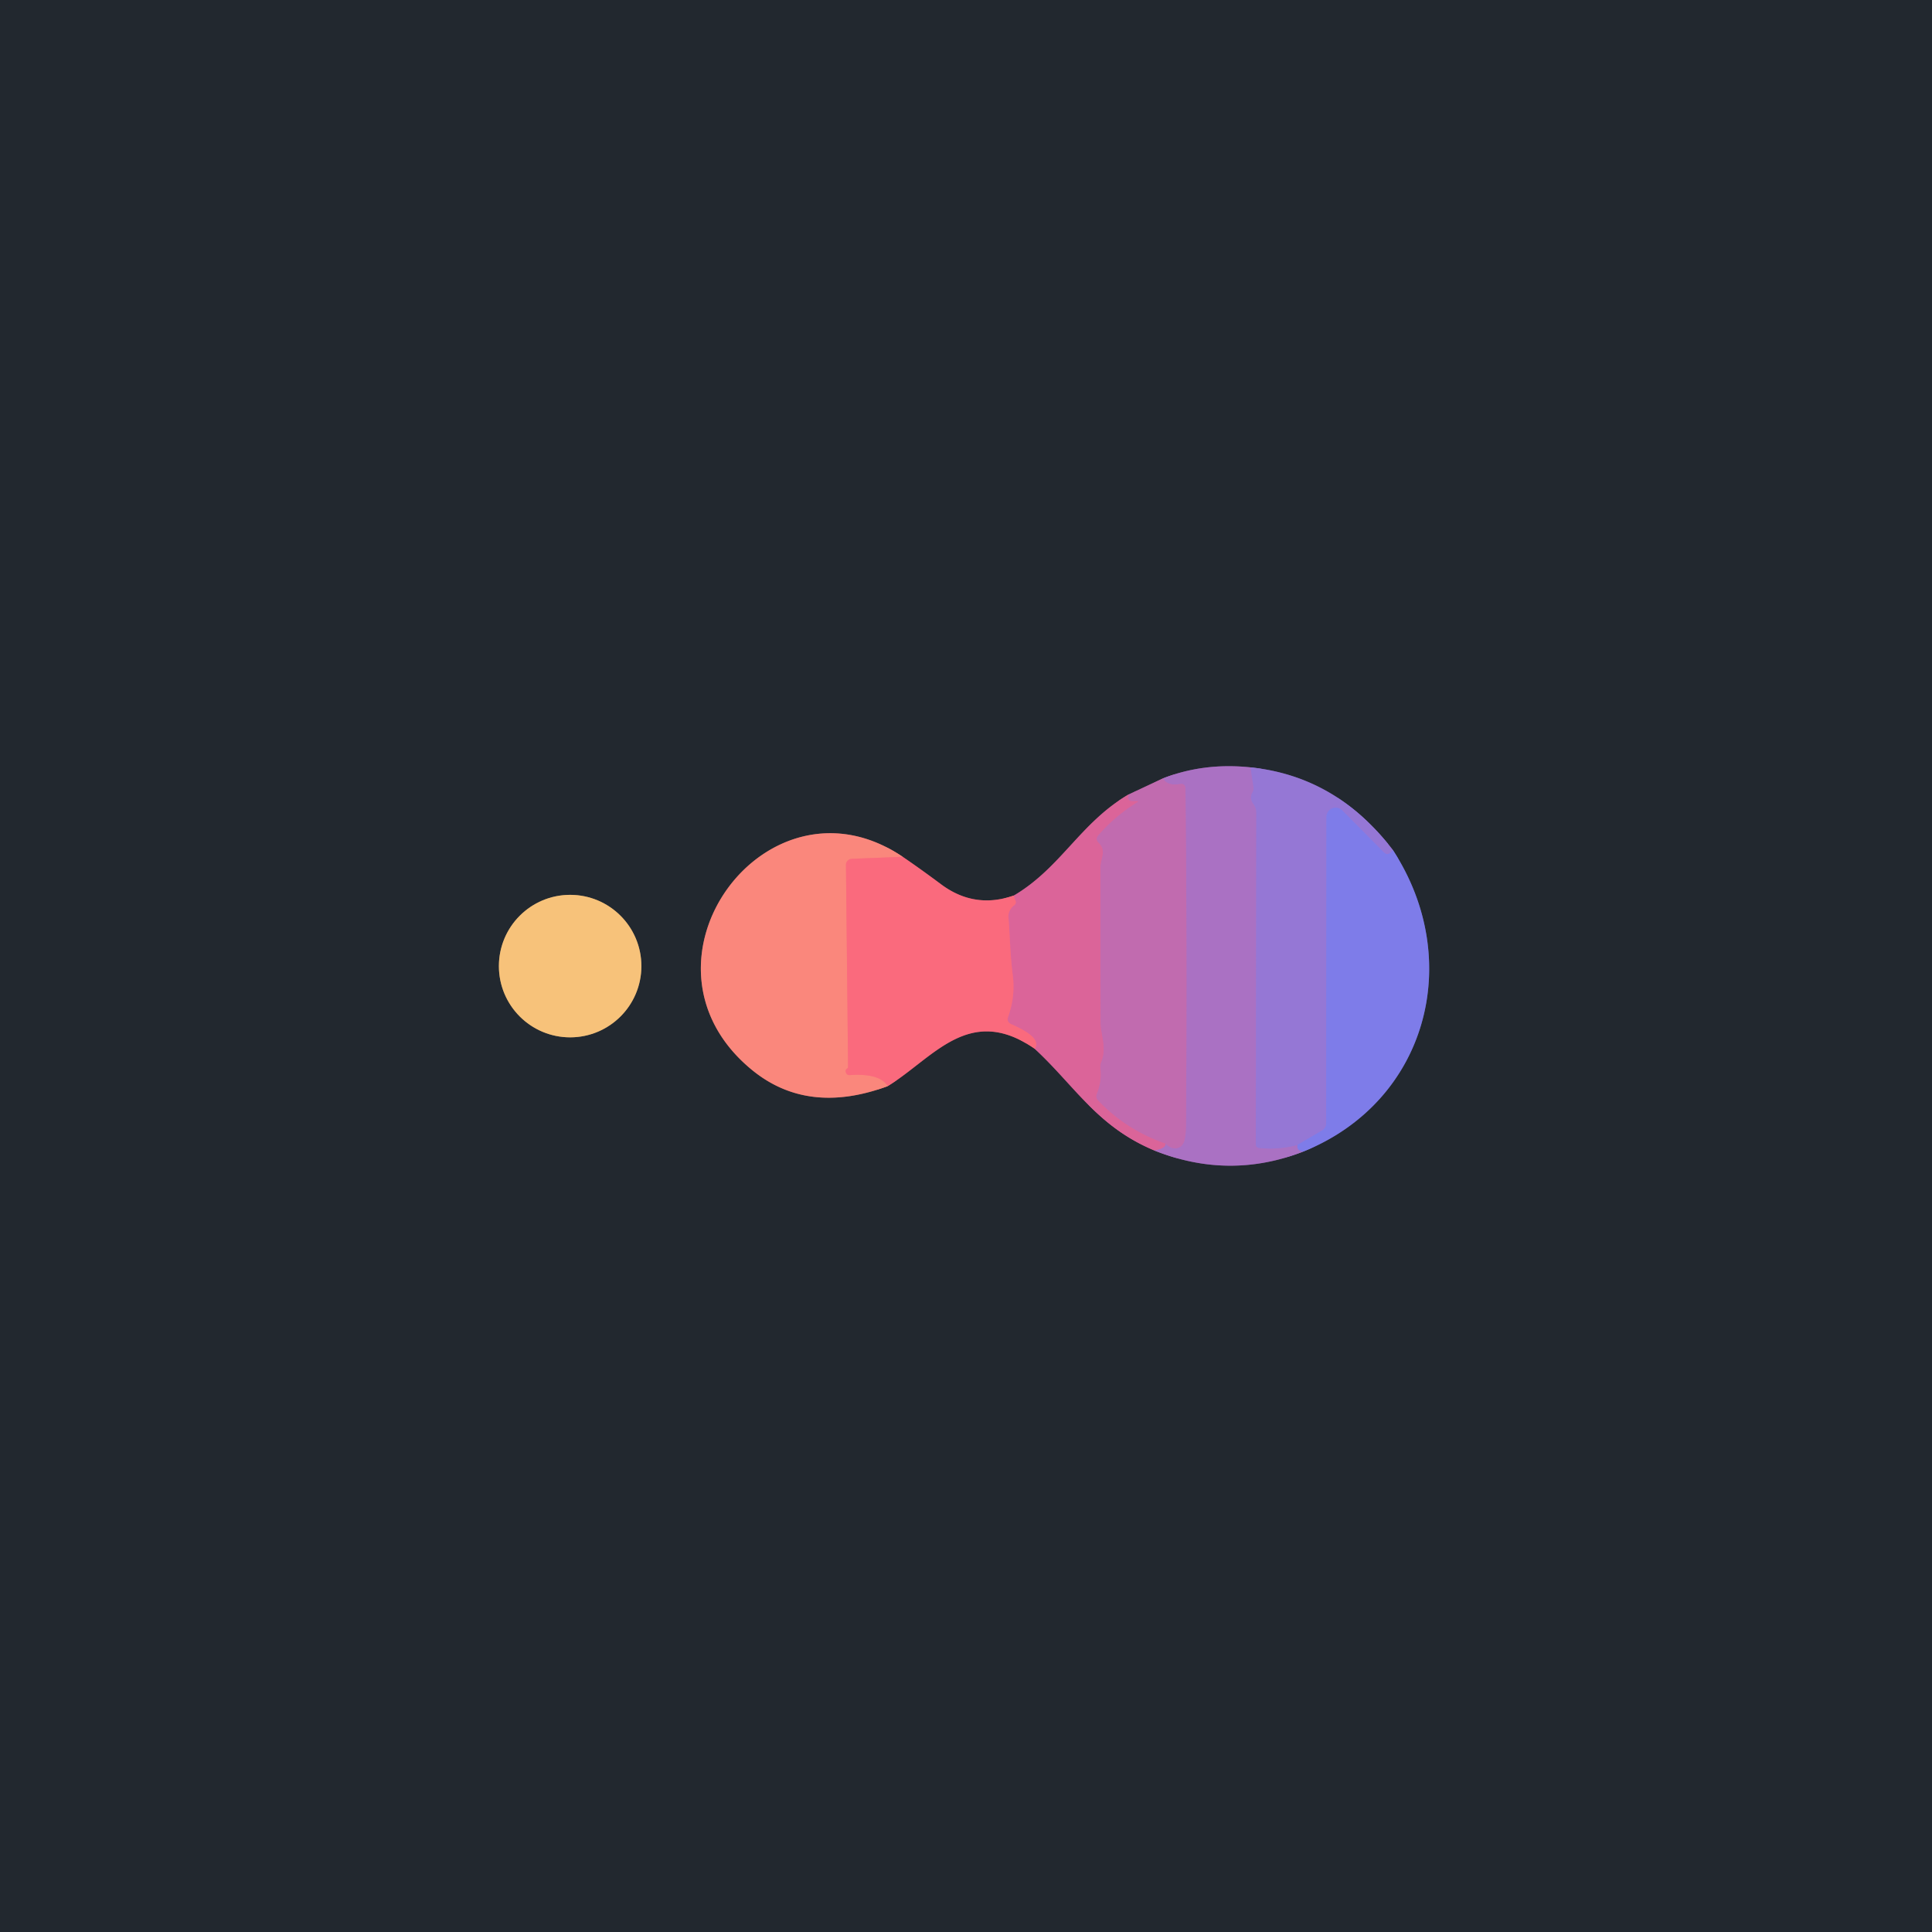 <svg viewBox="0.00 0.00 192.00 192.00" version="1.1" xmlns="http://www.w3.org/2000/svg">
<g stroke-linecap="butt" fill="none" stroke-width="2.00">
<path d="M 115.58 77.35
  L 112.15 78.96" stroke="#724a6f"></path>
<path d="M 112.15 78.96
  C 107.35 81.77 105.46 86.21 100.77 88.99" stroke="#7f4664"></path>
<path d="M 100.77 88.99
  Q 96.87 90.36 93.55 87.90
  Q 91.36 86.27 89.71 85.15" stroke="#8e4956"></path>
<path d="M 89.71 85.15
  C 76.24 76.05 61.78 95.62 74.67 106.28
  Q 80.24 110.89 88.22 107.94" stroke="#8e5856"></path>
<path d="M 88.22 107.94
  C 92.77 105.14 96.31 99.72 102.83 104.23" stroke="#8e4956"></path>
<path d="M 102.83 104.23
  C 106.81 107.91 109.02 111.93 114.68 114.32" stroke="#7f4664"></path>
<path d="M 114.68 114.32
  Q 122.14 117.31 129.52 114.44" stroke="#664d79"></path>
<path d="M 129.52 114.44
  C 141.80 109.50 145.60 95.45 138.41 84.46" stroke="#50528c"></path>
<path d="M 138.41 84.46
  Q 132.81 77.14 124.28 76.26" stroke="#5c5082"></path>
<path d="M 124.28 76.26
  Q 119.65 75.77 115.58 77.35" stroke="#664d79"></path>
<path d="M 124.28 76.26
  L 124.57 78.23
  A 0.85 0.83 -34.9 0 1 124.47 78.76
  Q 124.14 79.33 124.58 79.92
  Q 124.85 80.29 124.85 80.76
  L 124.80 113.73
  A 0.35 0.35 0.0 0 0 125.12 114.08
  Q 127.07 114.29 128.95 113.77" stroke="#a074cc"></path>
<path d="M 128.95 113.77
  Q 128.84 114.38 129.52 114.44" stroke="#9477d6"></path>
<path d="M 114.68 114.32
  Q 115.87 114.13 115.82 113.65" stroke="#c36bae"></path>
<path d="M 115.82 113.65
  Q 116.45 114.26 117.05 114.08
  Q 117.58 113.92 117.73 113.23
  Q 117.86 112.62 117.86 111.75
  Q 117.98 95.10 117.81 78.40
  Q 117.81 77.82 117.23 77.92
  Q 115.99 78.12 115.58 77.35" stroke="#b66eb9"></path>
<path d="M 138.41 84.46
  Q 138.33 84.60 138.22 84.70
  Q 137.87 85.05 137.52 84.70
  L 133.39 80.54
  A 0.92 0.92 0.0 0 0 131.82 81.18
  L 131.79 111.64
  Q 131.79 112.11 131.40 112.34
  L 128.95 113.77" stroke="#8a7adf"></path>
<path d="M 115.82 113.65
  Q 111.93 112.31 109.13 109.37
  Q 108.84 109.07 109.00 108.69
  Q 109.50 107.46 109.35 106.15
  A 1.42 1.41 -37.2 0 1 109.44 105.51
  C 110.01 104.11 109.37 102.78 109.37 101.68
  Q 109.36 93.87 109.36 86.07
  Q 109.36 85.95 109.57 84.96
  Q 109.71 84.29 109.18 83.76
  Q 108.80 83.39 109.15 83.00
  Q 110.83 81.07 113.02 79.72
  Q 113.18 79.62 112.99 79.62
  L 112.51 79.62
  Q 112.10 79.62 112.12 79.22
  Q 112.12 79.10 112.15 78.96" stroke="#ce68a4"></path>
<path d="M 102.83 104.23
  Q 103.59 103.13 100.53 101.80
  Q 100.00 101.57 100.19 101.03
  Q 100.91 99.02 100.65 96.96
  C 100.36 94.62 100.38 93.15 100.22 91.20
  Q 100.18 90.76 100.41 90.38
  Q 100.56 90.14 100.76 89.99
  Q 101.06 89.76 100.89 89.43
  Q 100.77 89.20 100.77 88.99" stroke="#eb678b"></path>
<path d="M 89.71 85.15
  L 84.64 85.35
  A 0.60 0.60 0.0 0 0 84.07 85.95
  L 84.28 105.99
  Q 84.29 106.13 84.17 106.20
  Q 83.99 106.32 84.06 106.57
  Q 84.15 106.86 84.46 106.84
  Q 87.43 106.64 88.22 107.94" stroke="#fa797d"></path>
<path d="M 63.74 96.01
  A 7.08 7.08 0.0 0 0 56.66 88.93
  A 7.08 7.08 0.0 0 0 49.58 96.01
  A 7.08 7.08 0.0 0 0 56.66 103.09
  A 7.08 7.08 0.0 0 0 63.74 96.01" stroke="#8d7555"></path>
</g>
<path d="M 0.00 0.00
  L 192.00 0.00
  L 192.00 192.00
  L 0.00 192.00
  L 0.00 0.00
  Z
  M 115.58 77.35
  L 112.15 78.96
  C 107.35 81.77 105.46 86.21 100.77 88.99
  Q 96.87 90.36 93.55 87.90
  Q 91.36 86.27 89.71 85.15
  C 76.24 76.05 61.78 95.62 74.67 106.28
  Q 80.24 110.89 88.22 107.94
  C 92.77 105.14 96.31 99.72 102.83 104.23
  C 106.81 107.91 109.02 111.93 114.68 114.32
  Q 122.14 117.31 129.52 114.44
  C 141.80 109.50 145.60 95.45 138.41 84.46
  Q 132.81 77.14 124.28 76.26
  Q 119.65 75.77 115.58 77.35
  Z
  M 63.74 96.01
  A 7.08 7.08 0.0 0 0 56.66 88.93
  A 7.08 7.08 0.0 0 0 49.58 96.01
  A 7.08 7.08 0.0 0 0 56.66 103.09
  A 7.08 7.08 0.0 0 0 63.74 96.01
  Z" fill="#22282f"></path>
<path d="M 124.28 76.26
  L 124.57 78.23
  A 0.85 0.83 -34.9 0 1 124.47 78.76
  Q 124.14 79.33 124.58 79.92
  Q 124.85 80.29 124.85 80.76
  L 124.80 113.73
  A 0.35 0.35 0.0 0 0 125.12 114.08
  Q 127.07 114.29 128.95 113.77
  Q 128.84 114.38 129.52 114.44
  Q 122.14 117.31 114.68 114.32
  Q 115.87 114.13 115.82 113.65
  Q 116.45 114.26 117.05 114.08
  Q 117.58 113.92 117.73 113.23
  Q 117.86 112.62 117.86 111.75
  Q 117.98 95.10 117.81 78.40
  Q 117.81 77.82 117.23 77.92
  Q 115.99 78.12 115.58 77.35
  Q 119.65 75.77 124.28 76.26
  Z" fill="#aa71c3"></path>
<path d="M 124.28 76.26
  Q 132.81 77.14 138.41 84.46
  Q 138.33 84.60 138.22 84.70
  Q 137.87 85.05 137.52 84.70
  L 133.39 80.54
  A 0.92 0.92 0.0 0 0 131.82 81.18
  L 131.79 111.64
  Q 131.79 112.11 131.40 112.34
  L 128.95 113.77
  Q 127.07 114.29 125.12 114.08
  A 0.35 0.35 0.0 0 1 124.80 113.73
  L 124.85 80.76
  Q 124.85 80.29 124.58 79.92
  Q 124.14 79.33 124.47 78.76
  A 0.85 0.83 -34.9 0 0 124.57 78.23
  L 124.28 76.26
  Z" fill="#9577d5"></path>
<path d="M 115.58 77.35
  Q 115.99 78.12 117.23 77.92
  Q 117.81 77.82 117.81 78.40
  Q 117.98 95.10 117.86 111.75
  Q 117.86 112.62 117.73 113.23
  Q 117.58 113.92 117.05 114.08
  Q 116.45 114.26 115.82 113.65
  Q 111.93 112.31 109.13 109.37
  Q 108.84 109.07 109.00 108.69
  Q 109.50 107.46 109.35 106.15
  A 1.42 1.41 -37.2 0 1 109.44 105.51
  C 110.01 104.11 109.37 102.78 109.37 101.68
  Q 109.36 93.87 109.36 86.07
  Q 109.36 85.95 109.57 84.96
  Q 109.71 84.29 109.18 83.76
  Q 108.80 83.39 109.15 83.00
  Q 110.83 81.07 113.02 79.72
  Q 113.18 79.62 112.99 79.62
  L 112.51 79.62
  Q 112.10 79.62 112.12 79.22
  Q 112.12 79.10 112.15 78.96
  L 115.58 77.35
  Z" fill="#c16baf"></path>
<path d="M 112.15 78.96
  Q 112.12 79.10 112.12 79.22
  Q 112.10 79.62 112.51 79.62
  L 112.99 79.62
  Q 113.18 79.62 113.02 79.72
  Q 110.83 81.07 109.15 83.00
  Q 108.80 83.39 109.18 83.76
  Q 109.71 84.29 109.57 84.96
  Q 109.36 85.95 109.36 86.07
  Q 109.36 93.87 109.37 101.68
  C 109.37 102.78 110.01 104.11 109.44 105.51
  A 1.42 1.41 -37.2 0 0 109.35 106.15
  Q 109.50 107.46 109.00 108.69
  Q 108.84 109.07 109.13 109.37
  Q 111.93 112.31 115.82 113.65
  Q 115.87 114.13 114.68 114.32
  C 109.02 111.93 106.81 107.91 102.83 104.23
  Q 103.59 103.13 100.53 101.80
  Q 100.00 101.57 100.19 101.03
  Q 100.91 99.02 100.65 96.96
  C 100.36 94.62 100.38 93.15 100.22 91.20
  Q 100.18 90.76 100.41 90.38
  Q 100.56 90.14 100.76 89.99
  Q 101.06 89.76 100.89 89.43
  Q 100.77 89.20 100.77 88.99
  C 105.46 86.21 107.35 81.77 112.15 78.96
  Z" fill="#db6499"></path>
<path d="M 138.41 84.46
  C 145.60 95.45 141.80 109.50 129.52 114.44
  Q 128.84 114.38 128.95 113.77
  L 131.40 112.34
  Q 131.79 112.11 131.79 111.64
  L 131.82 81.18
  A 0.92 0.92 0.0 0 1 133.39 80.54
  L 137.52 84.70
  Q 137.87 85.05 138.22 84.70
  Q 138.33 84.60 138.41 84.46
  Z" fill="#7e7ce9"></path>
<path d="M 89.71 85.15
  L 84.64 85.35
  A 0.60 0.60 0.0 0 0 84.07 85.95
  L 84.28 105.99
  Q 84.29 106.13 84.17 106.20
  Q 83.99 106.32 84.06 106.57
  Q 84.15 106.86 84.46 106.84
  Q 87.43 106.64 88.22 107.94
  Q 80.24 110.89 74.67 106.28
  C 61.78 95.62 76.24 76.05 89.71 85.15
  Z" fill="#fa877c"></path>
<path d="M 89.71 85.15
  Q 91.36 86.27 93.55 87.90
  Q 96.87 90.36 100.77 88.99
  Q 100.77 89.20 100.89 89.43
  Q 101.06 89.76 100.76 89.99
  Q 100.56 90.14 100.41 90.38
  Q 100.18 90.76 100.22 91.20
  C 100.38 93.15 100.36 94.62 100.65 96.96
  Q 100.91 99.02 100.19 101.03
  Q 100.00 101.57 100.53 101.80
  Q 103.59 103.13 102.83 104.23
  C 96.31 99.72 92.77 105.14 88.22 107.94
  Q 87.43 106.64 84.46 106.84
  Q 84.15 106.86 84.06 106.57
  Q 83.99 106.32 84.17 106.20
  Q 84.29 106.13 84.28 105.99
  L 84.07 85.95
  A 0.60 0.60 0.0 0 1 84.64 85.35
  L 89.71 85.15
  Z" fill="#fa6a7d"></path>
<circle r="7.08" cy="96.01" cx="56.66" fill="#f7c27a"></circle>
</svg>
